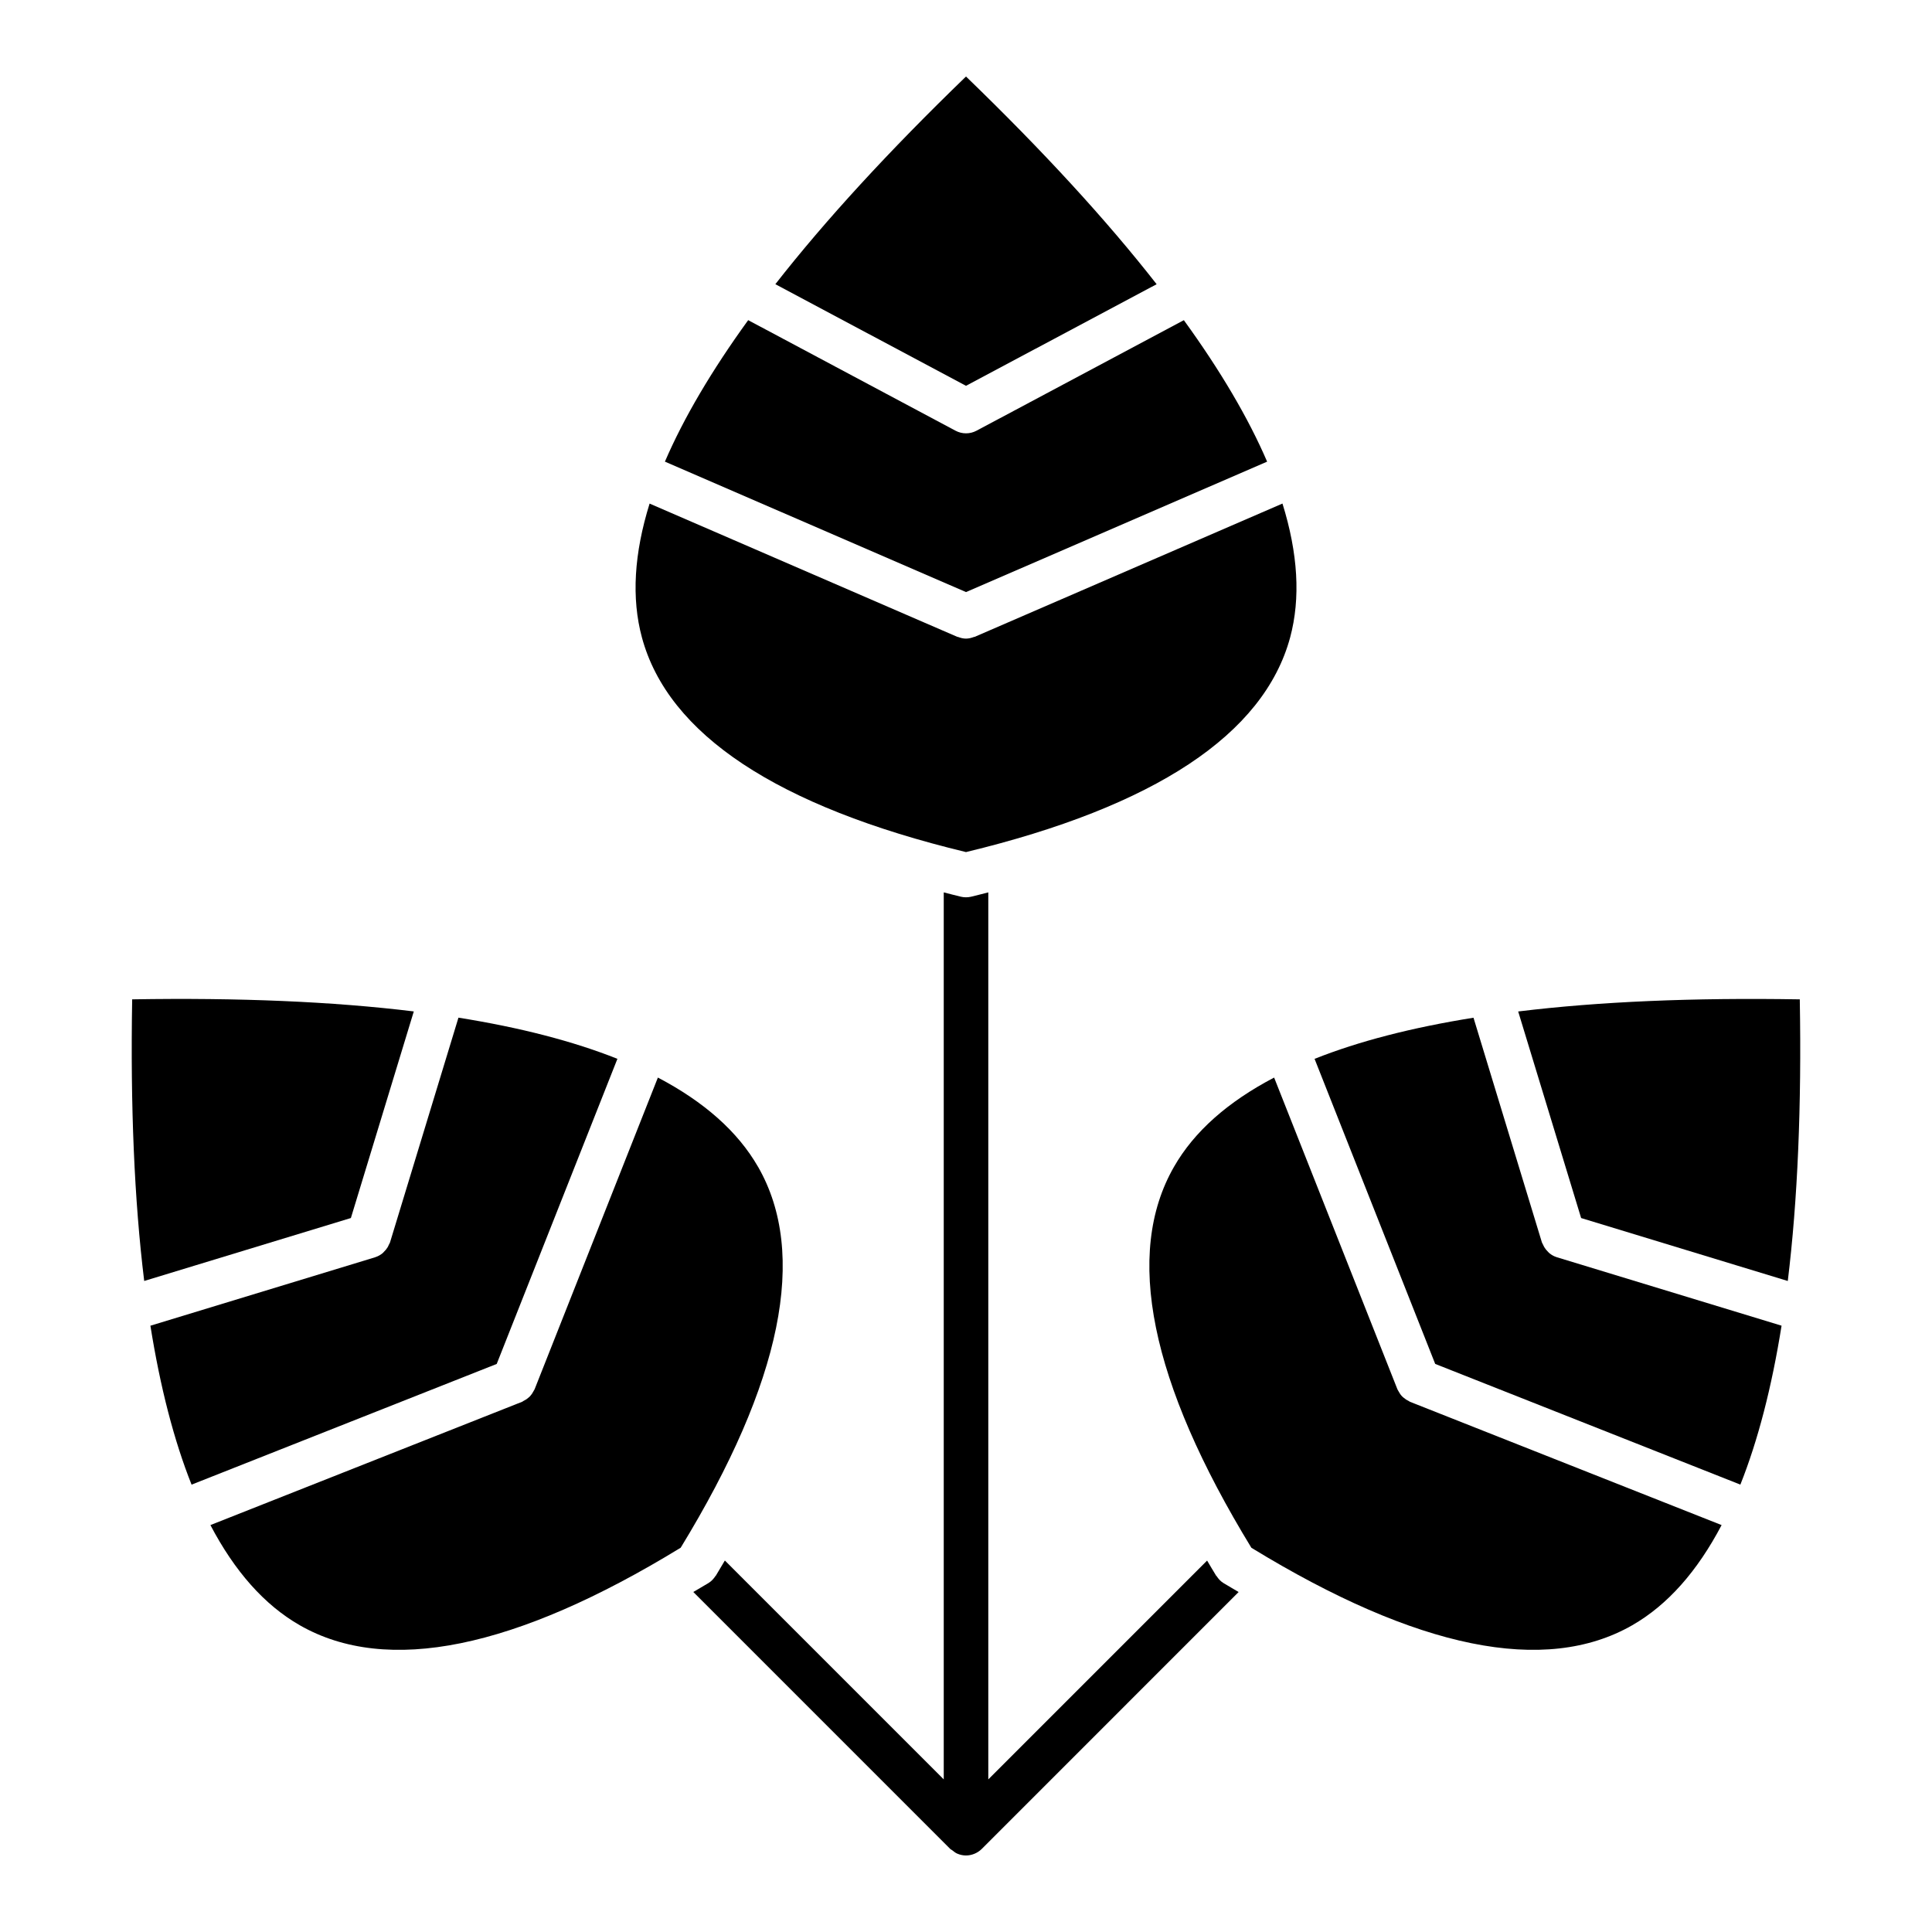 <?xml version="1.0" encoding="UTF-8"?>
<!-- Uploaded to: ICON Repo, www.svgrepo.com, Generator: ICON Repo Mixer Tools -->
<svg fill="#000000" width="800px" height="800px" version="1.1" viewBox="144 144 512 512" xmlns="http://www.w3.org/2000/svg">
 <g>
  <path d="m517.34 515.29c-0.496-0.227-0.938-0.512-1.355-0.875-0.156-0.141-0.324-0.262-0.465-0.418-0.371-0.395-0.66-0.844-0.922-1.34-0.062-0.141-0.164-0.25-0.227-0.402-0.016-0.039-0.031-0.062-0.047-0.094l-32.668-82.594c-12.242 6.414-21.168 14.273-26.535 23.648-13.242 23.074-6.32 57.047 20.508 100.96 43.91 26.844 77.879 33.762 100.95 20.523 9.375-5.383 17.23-14.297 23.664-26.535l-82.594-32.676c-0.121-0.047-0.199-0.148-0.309-0.195z"/>
  <path d="m400 369.81c50.027-12.059 78.934-31.188 85.898-56.867 2.809-10.43 2.078-22.301-2.031-35.496l-81.523 35.305c-0.078 0.031-0.164 0.016-0.25 0.055-0.66 0.25-1.355 0.426-2.07 0.434h-0.016-0.016c-0.707 0-1.395-0.172-2.055-0.426-0.086-0.031-0.18-0.016-0.27-0.055l-81.516-35.305c-4.109 13.195-4.848 25.066-2.031 35.488 6.938 25.672 35.852 44.801 85.879 56.867z"/>
  <path d="m466.42 561.7c-0.031-0.047-0.094-0.062-0.125-0.117-0.844-1.363-1.598-2.676-2.402-4.016l-57.984 57.992v-235.07c-1.52 0.379-2.984 0.781-4.551 1.148-0.449 0.102-0.898 0.156-1.34 0.156h-0.016-0.016c-0.441 0-0.891-0.047-1.34-0.156-1.559-0.371-3.023-0.762-4.543-1.148v235.07l-58.008-58.008c-0.805 1.348-1.559 2.66-2.394 4.023-0.023 0.047-0.078 0.062-0.109 0.102-0.465 0.715-1.047 1.355-1.812 1.828-1.379 0.844-2.684 1.574-4.047 2.387l68.086 68.094c0.148 0.156 0.348 0.203 0.512 0.34 0.441 0.355 0.875 0.715 1.402 0.93 0.723 0.301 1.488 0.465 2.258 0.465 0.77 0 1.535-0.156 2.258-0.457s1.371-0.73 1.922-1.273l68.078-68.086c-1.355-0.82-2.66-1.543-4.047-2.394-0.758-0.473-1.324-1.109-1.781-1.816z"/>
  <path d="m344.89 453.22c-5.383-9.367-14.297-17.223-26.543-23.656l-32.668 82.602c-0.008 0.031-0.039 0.055-0.055 0.094-0.062 0.148-0.164 0.262-0.234 0.41-0.25 0.496-0.543 0.93-0.906 1.324-0.148 0.164-0.309 0.293-0.48 0.434-0.402 0.355-0.844 0.629-1.316 0.859-0.117 0.055-0.195 0.164-0.324 0.203l-82.602 32.672c6.422 12.242 14.289 21.16 23.664 26.535 23.09 13.242 57.055 6.32 100.96-20.531 26.828-43.898 33.758-77.875 20.508-100.95z"/>
  <path d="m450.52 219.32c-13.27-16.988-30.148-35.363-50.52-55.043-20.363 19.68-37.242 38.047-50.523 55.035l50.523 26.93z"/>
  <path d="m620.96 408.84c-28.309-0.473-53.215 0.59-74.625 3.211l16.68 54.742 54.766 16.68c2.613-21.387 3.676-46.309 3.18-74.633z"/>
  <path d="m253.66 412.04c-21.395-2.621-46.32-3.676-74.633-3.203-0.488 28.324 0.566 53.246 3.188 74.633l54.773-16.68z"/>
  <path d="m307.62 424.6c-11.707-4.66-25.758-8.297-42.125-10.91l-18.137 59.559c-0.062 0.219-0.203 0.395-0.301 0.598-0.109 0.25-0.211 0.496-0.355 0.723-0.25 0.418-0.559 0.781-0.898 1.109-0.156 0.164-0.285 0.332-0.465 0.473-0.559 0.441-1.172 0.789-1.852 1-0.016 0.008-0.031 0.023-0.055 0.031l-59.574 18.145c2.613 16.359 6.25 30.41 10.91 42.117l80.863-31.984z"/>
  <path d="m479.8 266.34c-4.984-11.57-12.344-24.074-22.066-37.488l-54.953 29.293c-0.891 0.473-1.836 0.691-2.777 0.691-0.938 0-1.891-0.219-2.777-0.691l-54.953-29.301c-9.715 13.422-17.082 25.922-22.066 37.496l79.797 34.566z"/>
  <path d="m556.5 477.15c-0.676-0.211-1.289-0.559-1.844-1-0.18-0.141-0.324-0.316-0.48-0.48-0.34-0.332-0.645-0.684-0.891-1.109-0.141-0.219-0.242-0.457-0.355-0.699-0.094-0.211-0.227-0.395-0.309-0.613l-18.129-59.543c-16.359 2.613-30.41 6.242-42.117 10.902l31.969 80.844 80.871 31.984c4.66-11.699 8.305-25.75 10.918-42.117l-59.574-18.145c-0.027 0-0.043-0.016-0.059-0.023z"/>
 </g>
</svg>